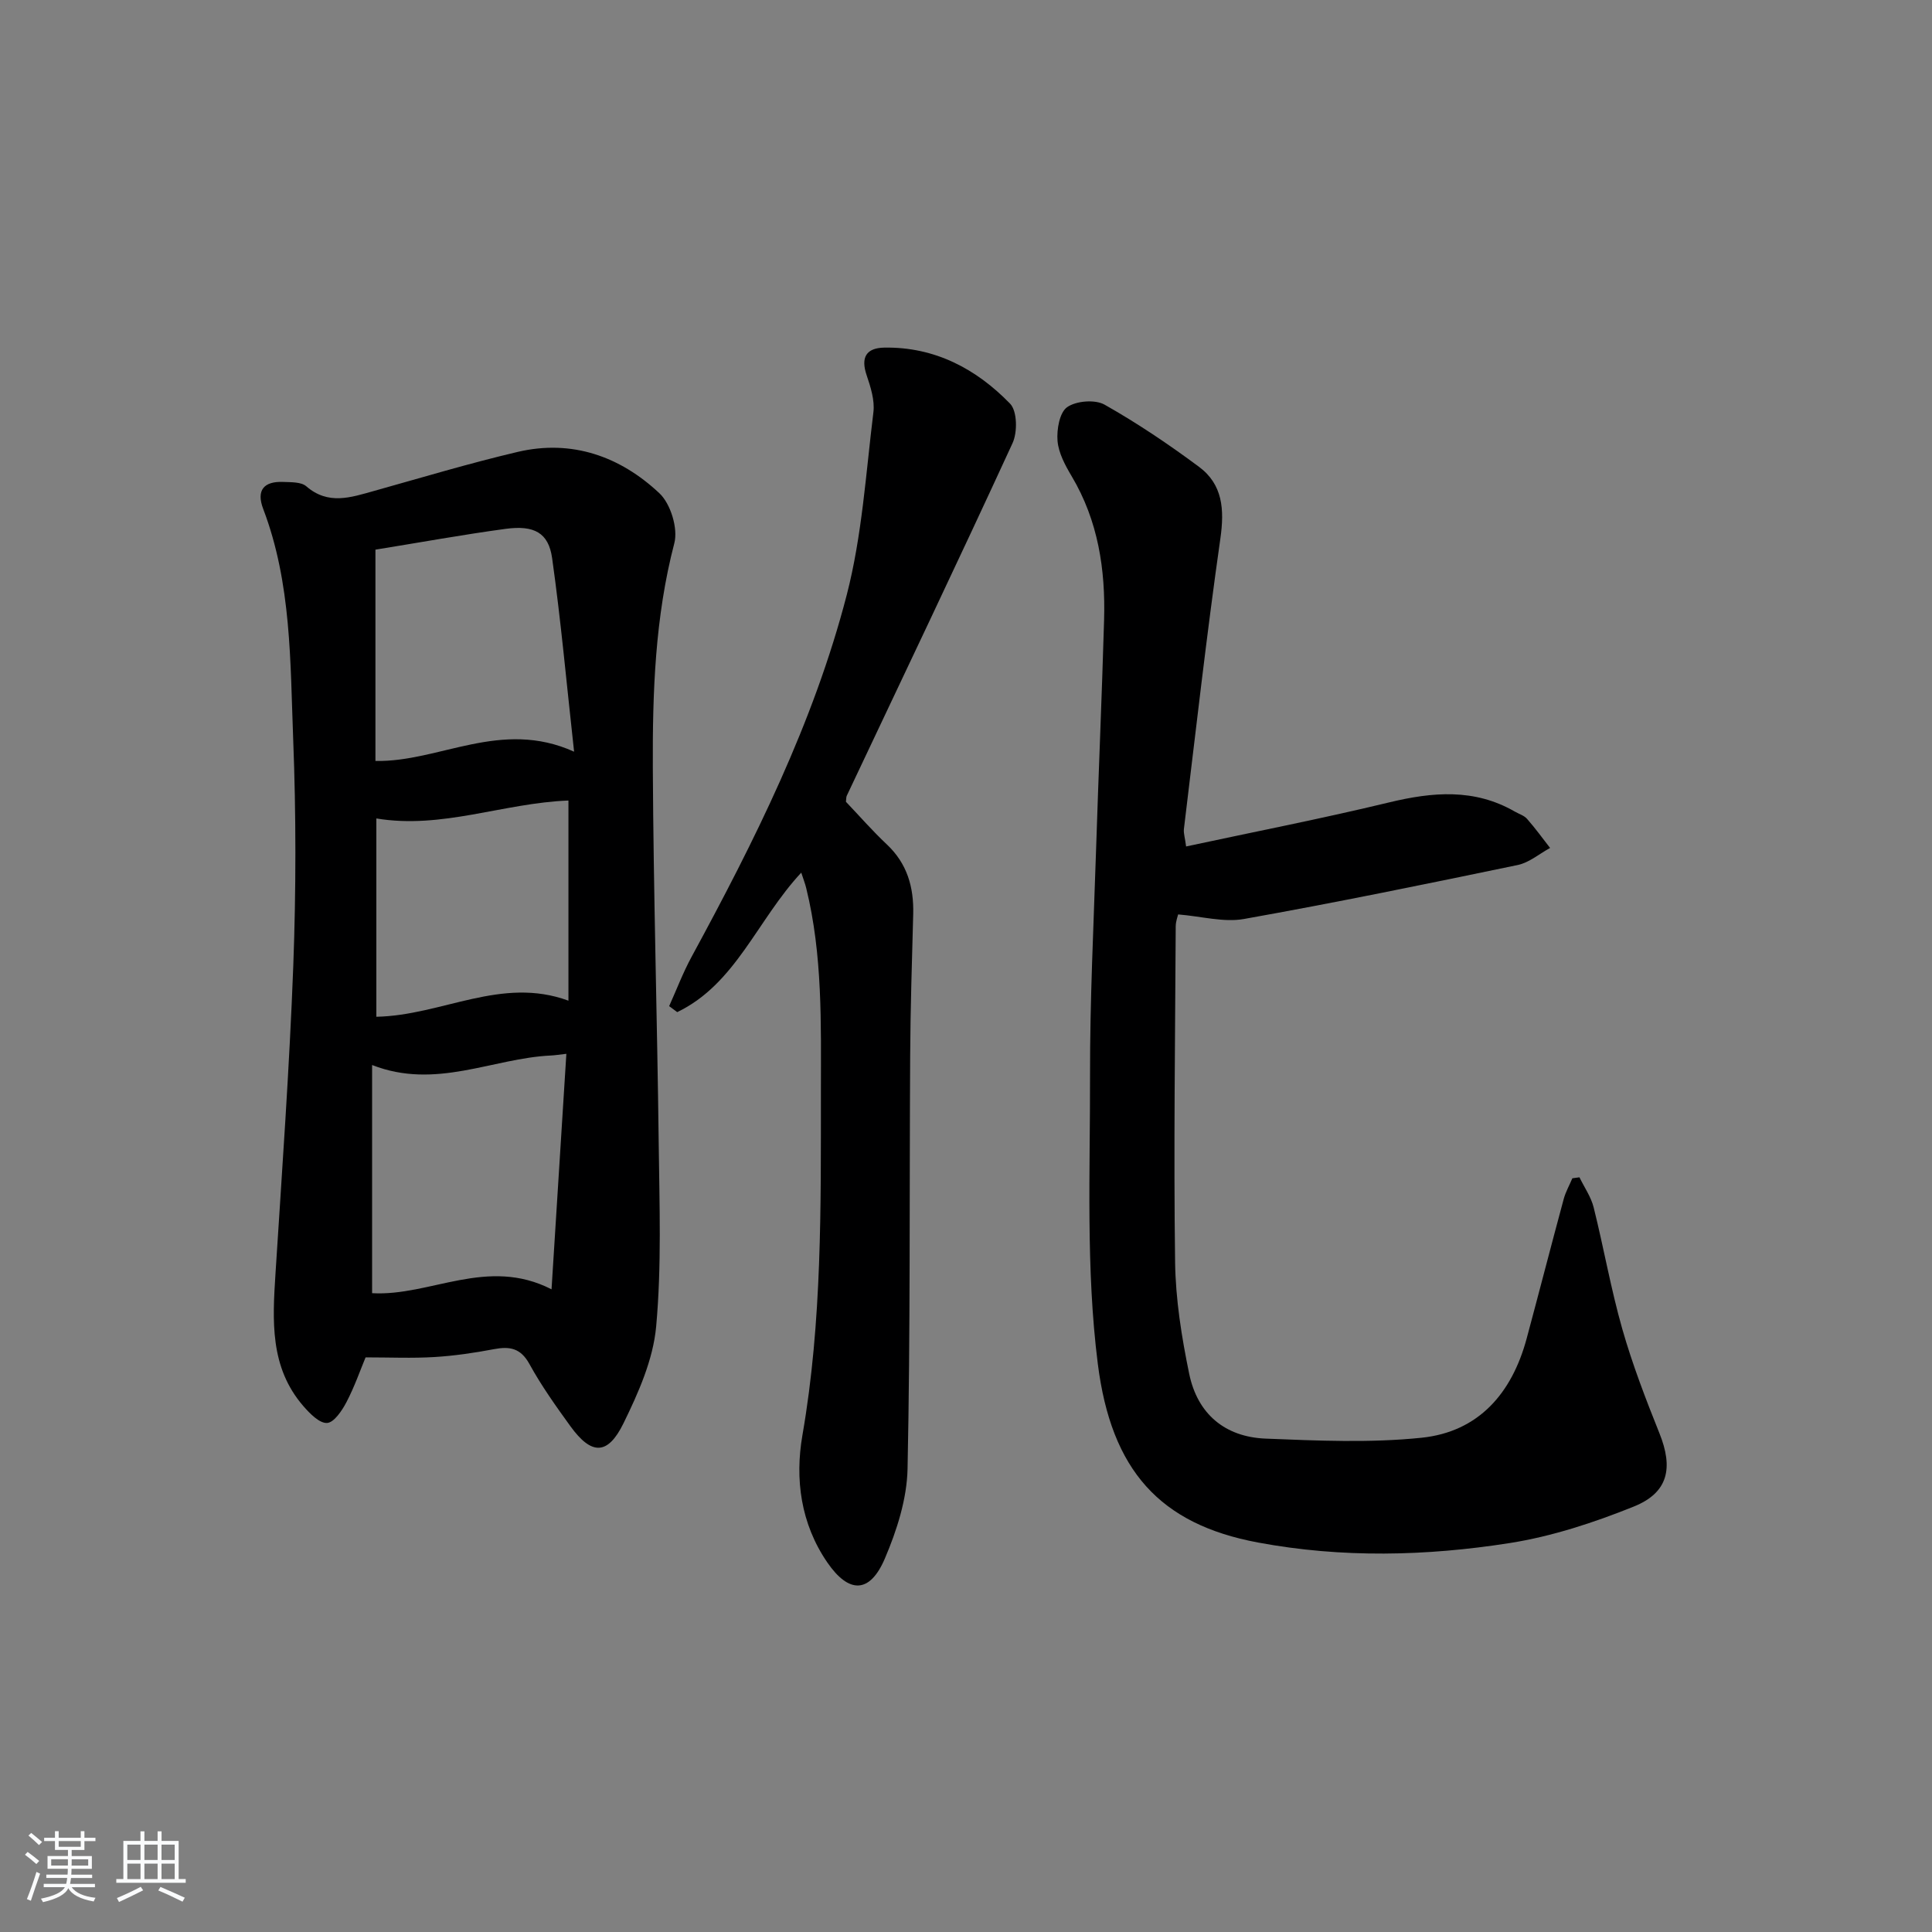 <svg enable-background="new 0 0 400 400" viewBox="0 0 400 400" xmlns="http://www.w3.org/2000/svg"><rect x="0" y="0" width="400" height="400" fill="#808080" stroke="none"/><path d="m5.17 384 .55-.58c.85.61 1.65 1.24 2.4 1.87l-.59.64c-.83-.73-1.62-1.38-2.36-1.93m1.22 9.53-.82-.34c.71-1.76 1.37-3.64 1.98-5.63.24.13.5.25.76.36-.6 1.67-1.24 3.54-1.92 5.61m-.5-13.5.57-.54c.56.44 1.31 1.06 2.26 1.87l-.65.64c-.67-.66-1.4-1.32-2.18-1.97m3.25.46h2.24v-1.36h.77v1.36h4.57v-1.36h.76v1.36h2.28v.69h-2.28v1.84h-2.64v1.26h4.18v2.64h-4.21c0 .45-.02.86-.05 1.21h4.32v.69h-4.38c-.04.34-.1.75-.19 1.22h5.15v.69h-4.82c.87 1.19 2.51 1.92 4.93 2.19-.17.31-.3.57-.37.76-2.77-.49-4.52-1.41-5.26-2.76-.56 1.26-2.3 2.23-5.24 2.9-.12-.24-.26-.48-.43-.72 2.73-.55 4.38-1.34 4.96-2.38h-4.38v-.69h4.65c.1-.38.17-.79.21-1.22h-4.32v-.69h4.4c.03-.34.05-.75.05-1.21h-4.2v-2.64h4.23v-1.26h-2.69v-1.84h-2.24zm1.46 4.46v1.29h3.45c.01-.4.02-.57.01-.53v-.32-.45h-3.46zm1.55-2.59h4.57v-1.19h-4.57zm6.11 2.59h-3.42v.77c-.01.19-.01.37-.02.53h3.44z" fill="#fafbfc"/><path d="m32.63 379.16h.82v1.98h3.54v7.89h1.46v.78h-14.37v-.78h1.46v-7.89h3.54v-1.98h.82v1.98h2.73zm-3.49 11.48.5.73c-1.61.82-3.28 1.63-5 2.42-.13-.27-.28-.55-.44-.82 1.75-.73 3.4-1.5 4.94-2.33m-2.78-5.55h2.73v-3.18h-2.73zm0 3.95h2.73v-3.2h-2.73zm3.54-3.95h2.73v-3.18h-2.73zm0 3.95h2.73v-3.2h-2.73zm7.89 4.68c-1.84-.92-3.51-1.7-5.02-2.32l.45-.73c1.89.8 3.57 1.55 5.04 2.23zm-1.62-11.81h-2.73v3.18h2.73zm-2.73 7.13h2.73v-3.2h-2.73z" fill="#fafbfc"/><g fill="#000001"><path d="m75.69 281.03c-1.09 2.61-2.28 6.06-3.96 9.27-.92 1.76-2.58 4.23-4.02 4.31-1.58.09-3.58-1.97-4.91-3.5-6.98-8.05-6.38-17.73-5.76-27.47 1.35-21.21 2.88-42.43 3.68-63.66.58-15.64.59-31.33-.02-46.96-.62-16.03-.34-32.26-6.21-47.66-1.48-3.89.16-5.75 4.16-5.58 1.62.07 3.7-.02 4.76.9 4.55 3.94 9.21 2.31 14.01.97 9.9-2.77 19.77-5.74 29.77-8.09 11.22-2.63 21.21.93 29.33 8.56 2.33 2.18 3.89 7.29 3.09 10.35-4 15.32-4.52 30.9-4.45 46.49.13 25.96.91 51.91 1.22 77.87.15 12.61.61 25.3-.53 37.81-.62 6.85-3.67 13.72-6.76 20.03-3.28 6.69-6.64 6.61-10.98.63-3.02-4.17-6.03-8.4-8.5-12.9-1.82-3.3-4.07-3.69-7.34-3.07-4.07.77-8.2 1.38-12.33 1.63-4.57.28-9.17.07-14.25.07zm41.57-62.85c-1.58.18-2.38.31-3.18.35-12.12.56-23.84 7.14-37.04 1.97v47.24c12.02.69 23.83-7.63 37.15-.8 1.06-16.83 2.05-32.64 3.07-48.76zm1.6-62.55c-1.57-14.18-2.73-27.18-4.55-40.08-.74-5.25-3.72-6.85-9.6-6.06-8.81 1.19-17.57 2.79-26.98 4.31v43.75c13.25.26 25.97-8.78 41.13-1.92zm-1.17 10.11c-13.52.52-26.18 5.98-39.77 3.71v41.06c13.6-.27 25.89-8.44 39.77-3.33 0-14.18 0-27.77 0-41.44z"/><path d="m245.57 175.25c14.21-3.05 28.19-5.78 42.03-9.12 9-2.17 17.64-2.93 26.01 1.89.86.5 1.93.81 2.55 1.52 1.69 1.92 3.2 4 4.77 6.02-2.23 1.21-4.32 3.03-6.7 3.53-18.86 3.92-37.74 7.8-56.7 11.18-4.18.74-8.73-.55-13.61-.95-.07.34-.49 1.4-.5 2.46-.12 23.16-.44 46.32-.13 69.48.1 7.74 1.35 15.56 2.92 23.17 1.71 8.29 7.38 13.08 15.82 13.42 10.76.43 21.63.92 32.29-.18 11.85-1.23 18.72-9.26 21.76-20.55 2.59-9.62 5.07-19.27 7.67-28.88.4-1.48 1.19-2.86 1.79-4.29.49-.07.98-.14 1.47-.2 1 2.07 2.4 4.05 2.94 6.23 2.09 8.37 3.57 16.9 5.93 25.18 2.09 7.32 4.84 14.48 7.68 21.56 2.9 7.2 1.87 12.31-5.31 15.2-8.25 3.32-16.91 6.17-25.66 7.55-17.3 2.72-34.79 3.13-52.14-.11-20.33-3.79-30.37-14.93-33.16-36.99-2.49-19.67-1.57-39.8-1.61-59.72-.03-15.47.74-30.94 1.24-46.41.51-15.96 1.21-31.92 1.67-47.89.3-10.45-1.23-20.54-6.71-29.75-1.34-2.25-2.72-4.81-2.93-7.32-.19-2.35.41-5.88 2-6.99 1.87-1.3 5.77-1.62 7.74-.51 6.78 3.83 13.29 8.22 19.55 12.87 4.91 3.65 5.28 8.81 4.43 14.81-2.86 20.03-5.12 40.14-7.56 60.22-.08.9.25 1.87.46 3.57z"/><path d="m165.89 180.67c-9.14 9.81-13.54 23.04-25.68 28.88-.56-.41-1.11-.82-1.67-1.24 1.53-3.4 2.86-6.92 4.64-10.2 13.03-23.99 25.26-48.42 32.13-74.94 3.17-12.27 3.96-25.17 5.52-37.83.3-2.47-.58-5.22-1.41-7.68-1.24-3.67-.08-5.62 3.65-5.69 10.45-.18 19.05 4.38 26.06 11.61 1.48 1.52 1.55 5.9.51 8.16-11.24 24.43-22.84 48.7-34.33 73.02-.13.28-.09.64-.17 1.24 2.74 2.87 5.46 6 8.47 8.83 4.21 3.96 5.6 8.84 5.46 14.41-.26 9.81-.58 19.61-.63 29.42-.17 28.48.05 56.96-.54 85.43-.13 6.26-2.22 12.78-4.71 18.61-3.12 7.29-7.46 7.26-11.91.78-5.51-8.03-6.72-17.26-5.15-26.32 4.1-23.61 3.81-47.36 3.83-71.14.01-14.13.37-28.27-3.04-42.14-.22-.92-.58-1.83-1.03-3.21z"/></g></svg>